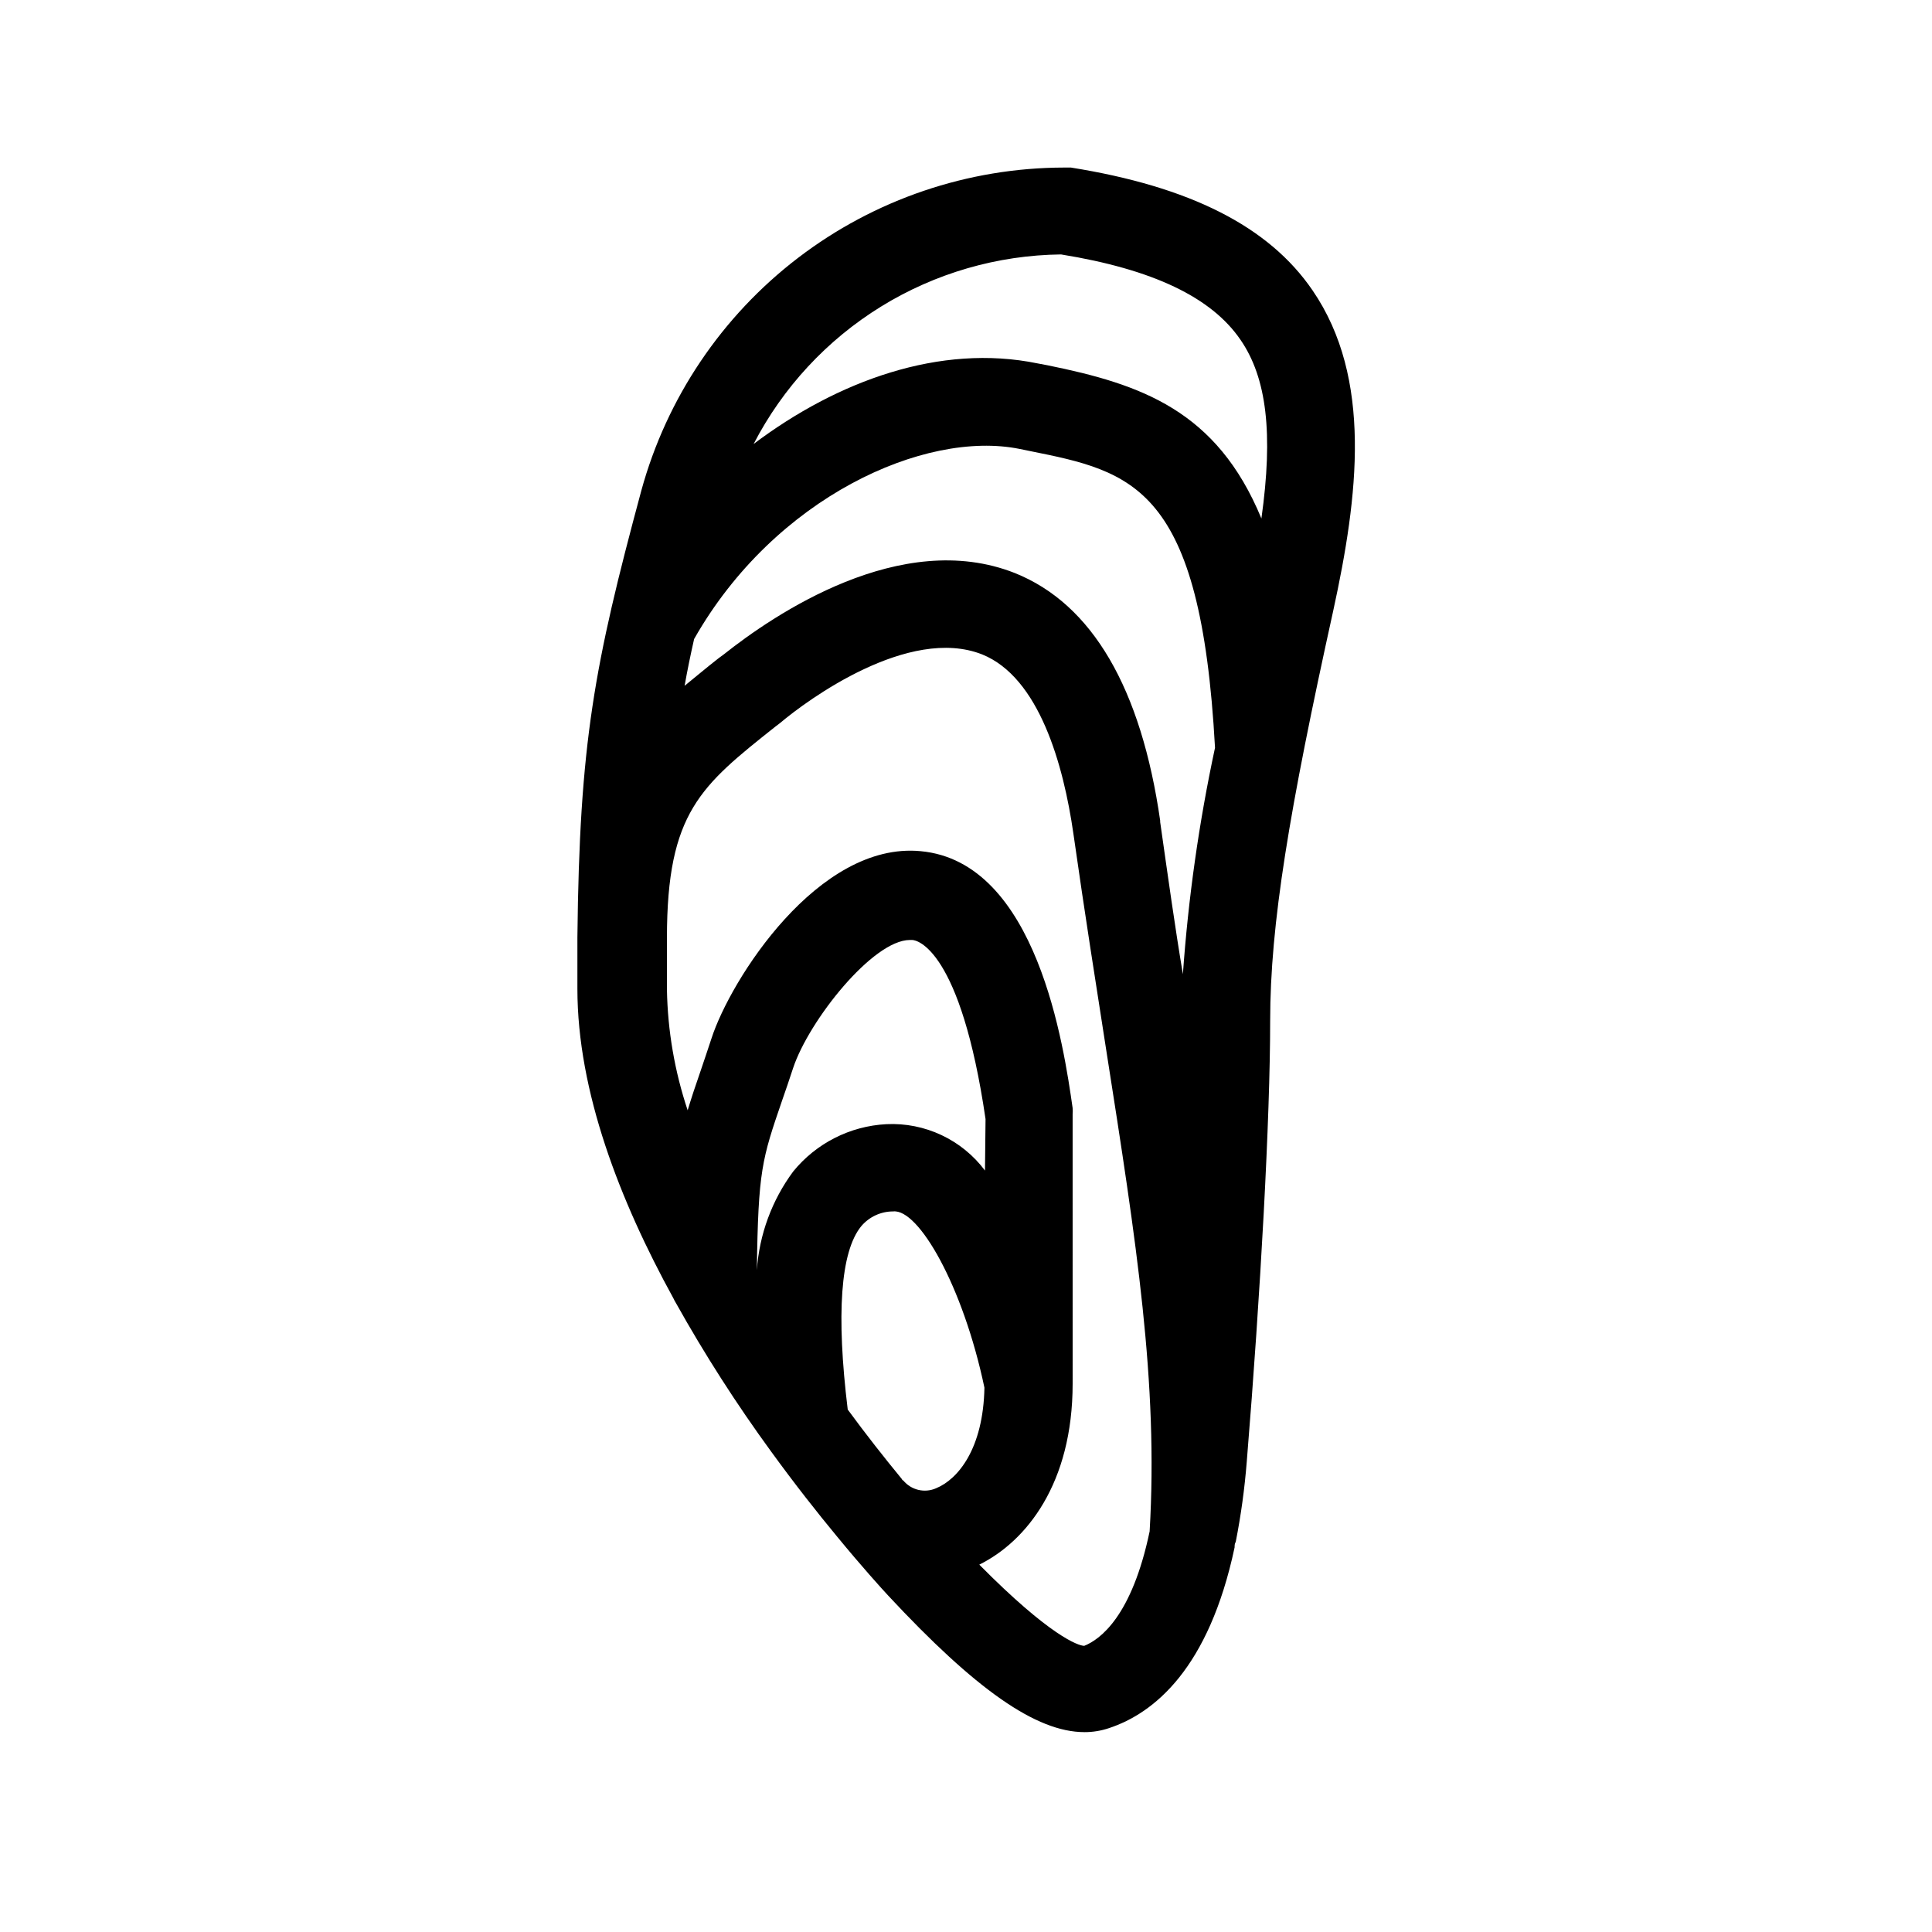 <?xml version="1.0" encoding="UTF-8"?>
<!-- Uploaded to: ICON Repo, www.iconrepo.com, Generator: ICON Repo Mixer Tools -->
<svg fill="#000000" width="800px" height="800px" version="1.1" viewBox="144 144 512 512" xmlns="http://www.w3.org/2000/svg">
 <path d="m491.84 220.95c-11.59-16.98-32.547-27.508-64.035-32.547h-1.812c-25.477 0.043-50.234 8.445-70.477 23.918-20.238 15.473-34.844 37.156-41.57 61.73-12.496 46.352-16.375 66.703-16.93 118.34v13.652c0 27.207 11.234 56.176 25.441 82.02 0.207 0.453 0.441 0.891 0.707 1.312 7.598 13.594 16.012 26.715 25.191 39.297 6.297 8.664 12.293 16.273 17.383 22.418 6.75 8.211 11.789 13.754 13.652 15.77 23.125 24.836 39.195 36.172 51.992 36.172v0.004c2.207 0.004 4.406-0.352 6.5-1.059 12.043-3.981 26.5-15.871 33.301-47.914 0-0.504 0-0.957 0.301-1.461 1.383-7.023 2.359-14.121 2.922-21.262 3.68-45.039 6.199-91.035 6.199-116.73s5.035-55.824 16.727-108.82c6.598-30.277 10.477-61.516-5.492-84.84zm-66.656-9.523c24.285 3.93 39.852 11.336 47.559 22.621 6.953 10.078 8.715 24.789 5.543 47.359-11.84-28.668-31.891-35.57-56.68-40.605l-2.672-0.504c-25.797-5.289-52.949 4.586-75.219 21.363l0.004-0.004c7.742-14.977 19.418-27.562 33.766-36.414 14.352-8.848 30.844-13.625 47.699-13.816zm26.301 150.23c-5.039-35.266-18.035-57.586-38.543-65.797-30.23-11.941-63.934 11.082-77.133 21.562l-1.309 0.961c-3.176 2.469-6.195 5.039-9.07 7.356 0.707-4.031 1.562-8.16 2.519-12.395 21.363-37.633 61.164-55.418 86.203-50.383l2.719 0.555c27.305 5.492 45.344 9.219 49.121 78.645-4.246 19.777-7.09 39.828-8.512 60.004-2.066-12.242-3.981-25.996-6.047-40.504zm-59.398 176.74c-3.039 1.348-6.606 0.5-8.719-2.066 0 0-0.25 0-0.352-0.352-4.637-5.644-9.523-11.84-14.359-18.438-3.074-25.191-1.914-41.766 3.527-48.516v-0.004c2.106-2.527 5.227-3.988 8.516-3.981 6.699-0.754 18.488 19.648 24.184 46.703-0.305 16.172-7.004 24.285-12.797 26.652zm12.945-84.188c-6.129-8.188-15.93-12.793-26.145-12.293-9.633 0.504-18.605 5.062-24.688 12.547-5.637 7.617-8.977 16.691-9.625 26.148 0.352-26.449 1.359-29.422 6.699-44.988 0.906-2.57 1.863-5.391 2.922-8.613 4.18-12.543 21.109-33.906 30.934-33.906h0.605c1.309 0 12.848 2.469 19.445 47.457zm26.301 125.95c-1.562 0-9.117-2.621-27.809-21.512 12.496-6.195 24.738-21.512 24.738-47.961l-0.004-71.391c0.051-0.555 0.051-1.109 0-1.664-2.316-16.121-9.371-65.242-40.305-68.066-27.105-2.57-50.383 34.059-55.418 49.676-1.059 3.176-1.965 5.945-2.82 8.414-1.41 4.031-2.519 7.406-3.477 10.578v0.004c-3.445-10.309-5.297-21.078-5.492-31.941v-13.754c0-33.301 9.02-40.305 28.719-55.973l1.258-0.957c7.254-6.148 34.156-25.848 53.555-18.188 15.113 6.098 21.562 29.223 24.184 47.508 3.023 21.262 6.047 40.305 8.715 57.434 8.012 51.035 13.805 88.066 11.488 127.46-4.688 22.418-13.051 28.668-17.434 30.379z"/>
</svg>